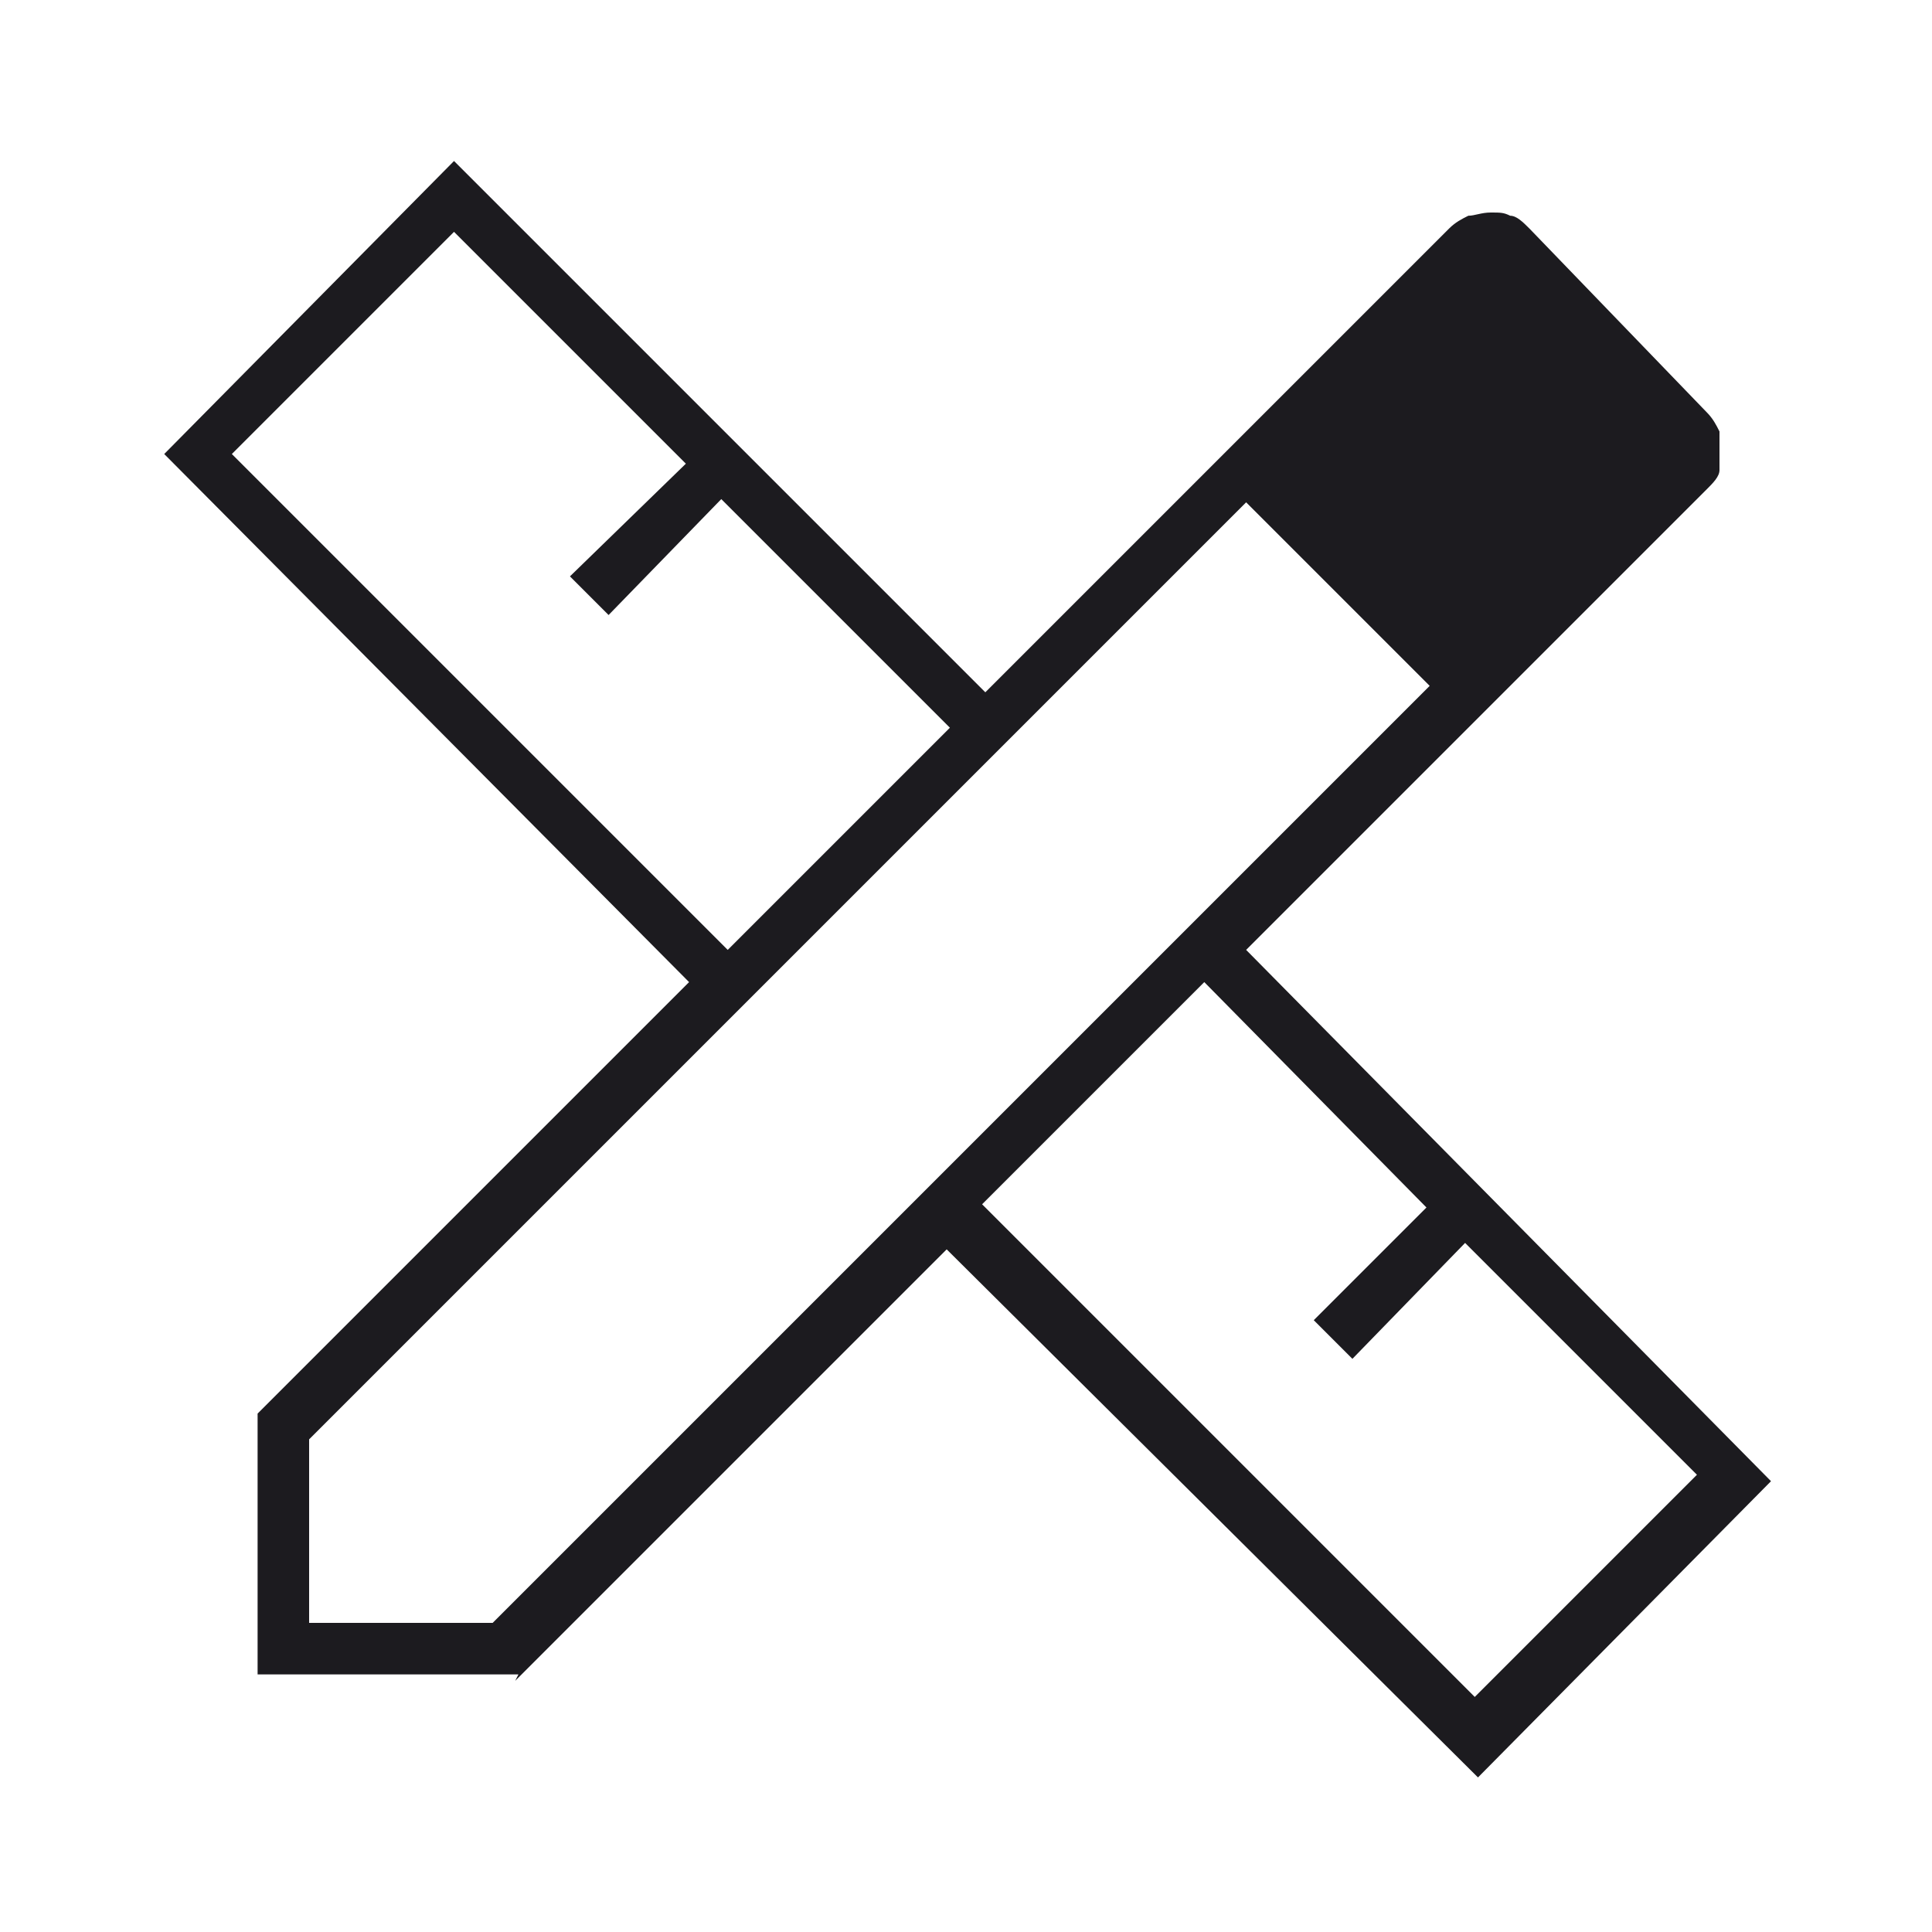 <?xml version="1.0" encoding="UTF-8"?>
<svg xmlns="http://www.w3.org/2000/svg" version="1.1" viewBox="0 0 60 60">
  <defs>
    <style>
      .cls-1 {
        fill: #1c1b1f;
      }
    </style>
  </defs>
  <!-- Generator: Adobe Illustrator 28.7.3, SVG Export Plug-In . SVG Version: 1.2.0 Build 164)  -->
  <g>
    <g id="_レイヤー_1" data-name="レイヤー_1">
      <path class="cls-1" d="M22.6,29.5l6.9-6.9-7.1-7.1-3.5,3.6-1.2-1.2,3.6-3.5-7.2-7.2-6.9,6.9,15.4,15.4ZM45.8,52.7l6.9-6.9-7.2-7.2-3.5,3.6-1.2-1.2,3.5-3.5-6.9-7-6.9,6.9,15.3,15.3ZM16.1,52h-8.1v-8.1l13.4-13.4L5.1,14.1,14.1,5l16.5,16.5,14.4-14.4c.2-.2.4-.3.6-.4.2,0,.4-.1.7-.1s.4,0,.6.1c.2,0,.4.2.6.4l5.5,5.7c.2.2.3.4.4.6,0,.2,0,.4,0,.6s0,.5,0,.6c0,.2-.2.4-.4.6l-14.3,14.3,16.3,16.5-9.1,9.2-16.5-16.4-13.4,13.4ZM9.6,50.4h5.7l29.1-29.1-5.7-5.7-29.1,29.1v5.7Z"/>
    </g>
  </g>
</svg>